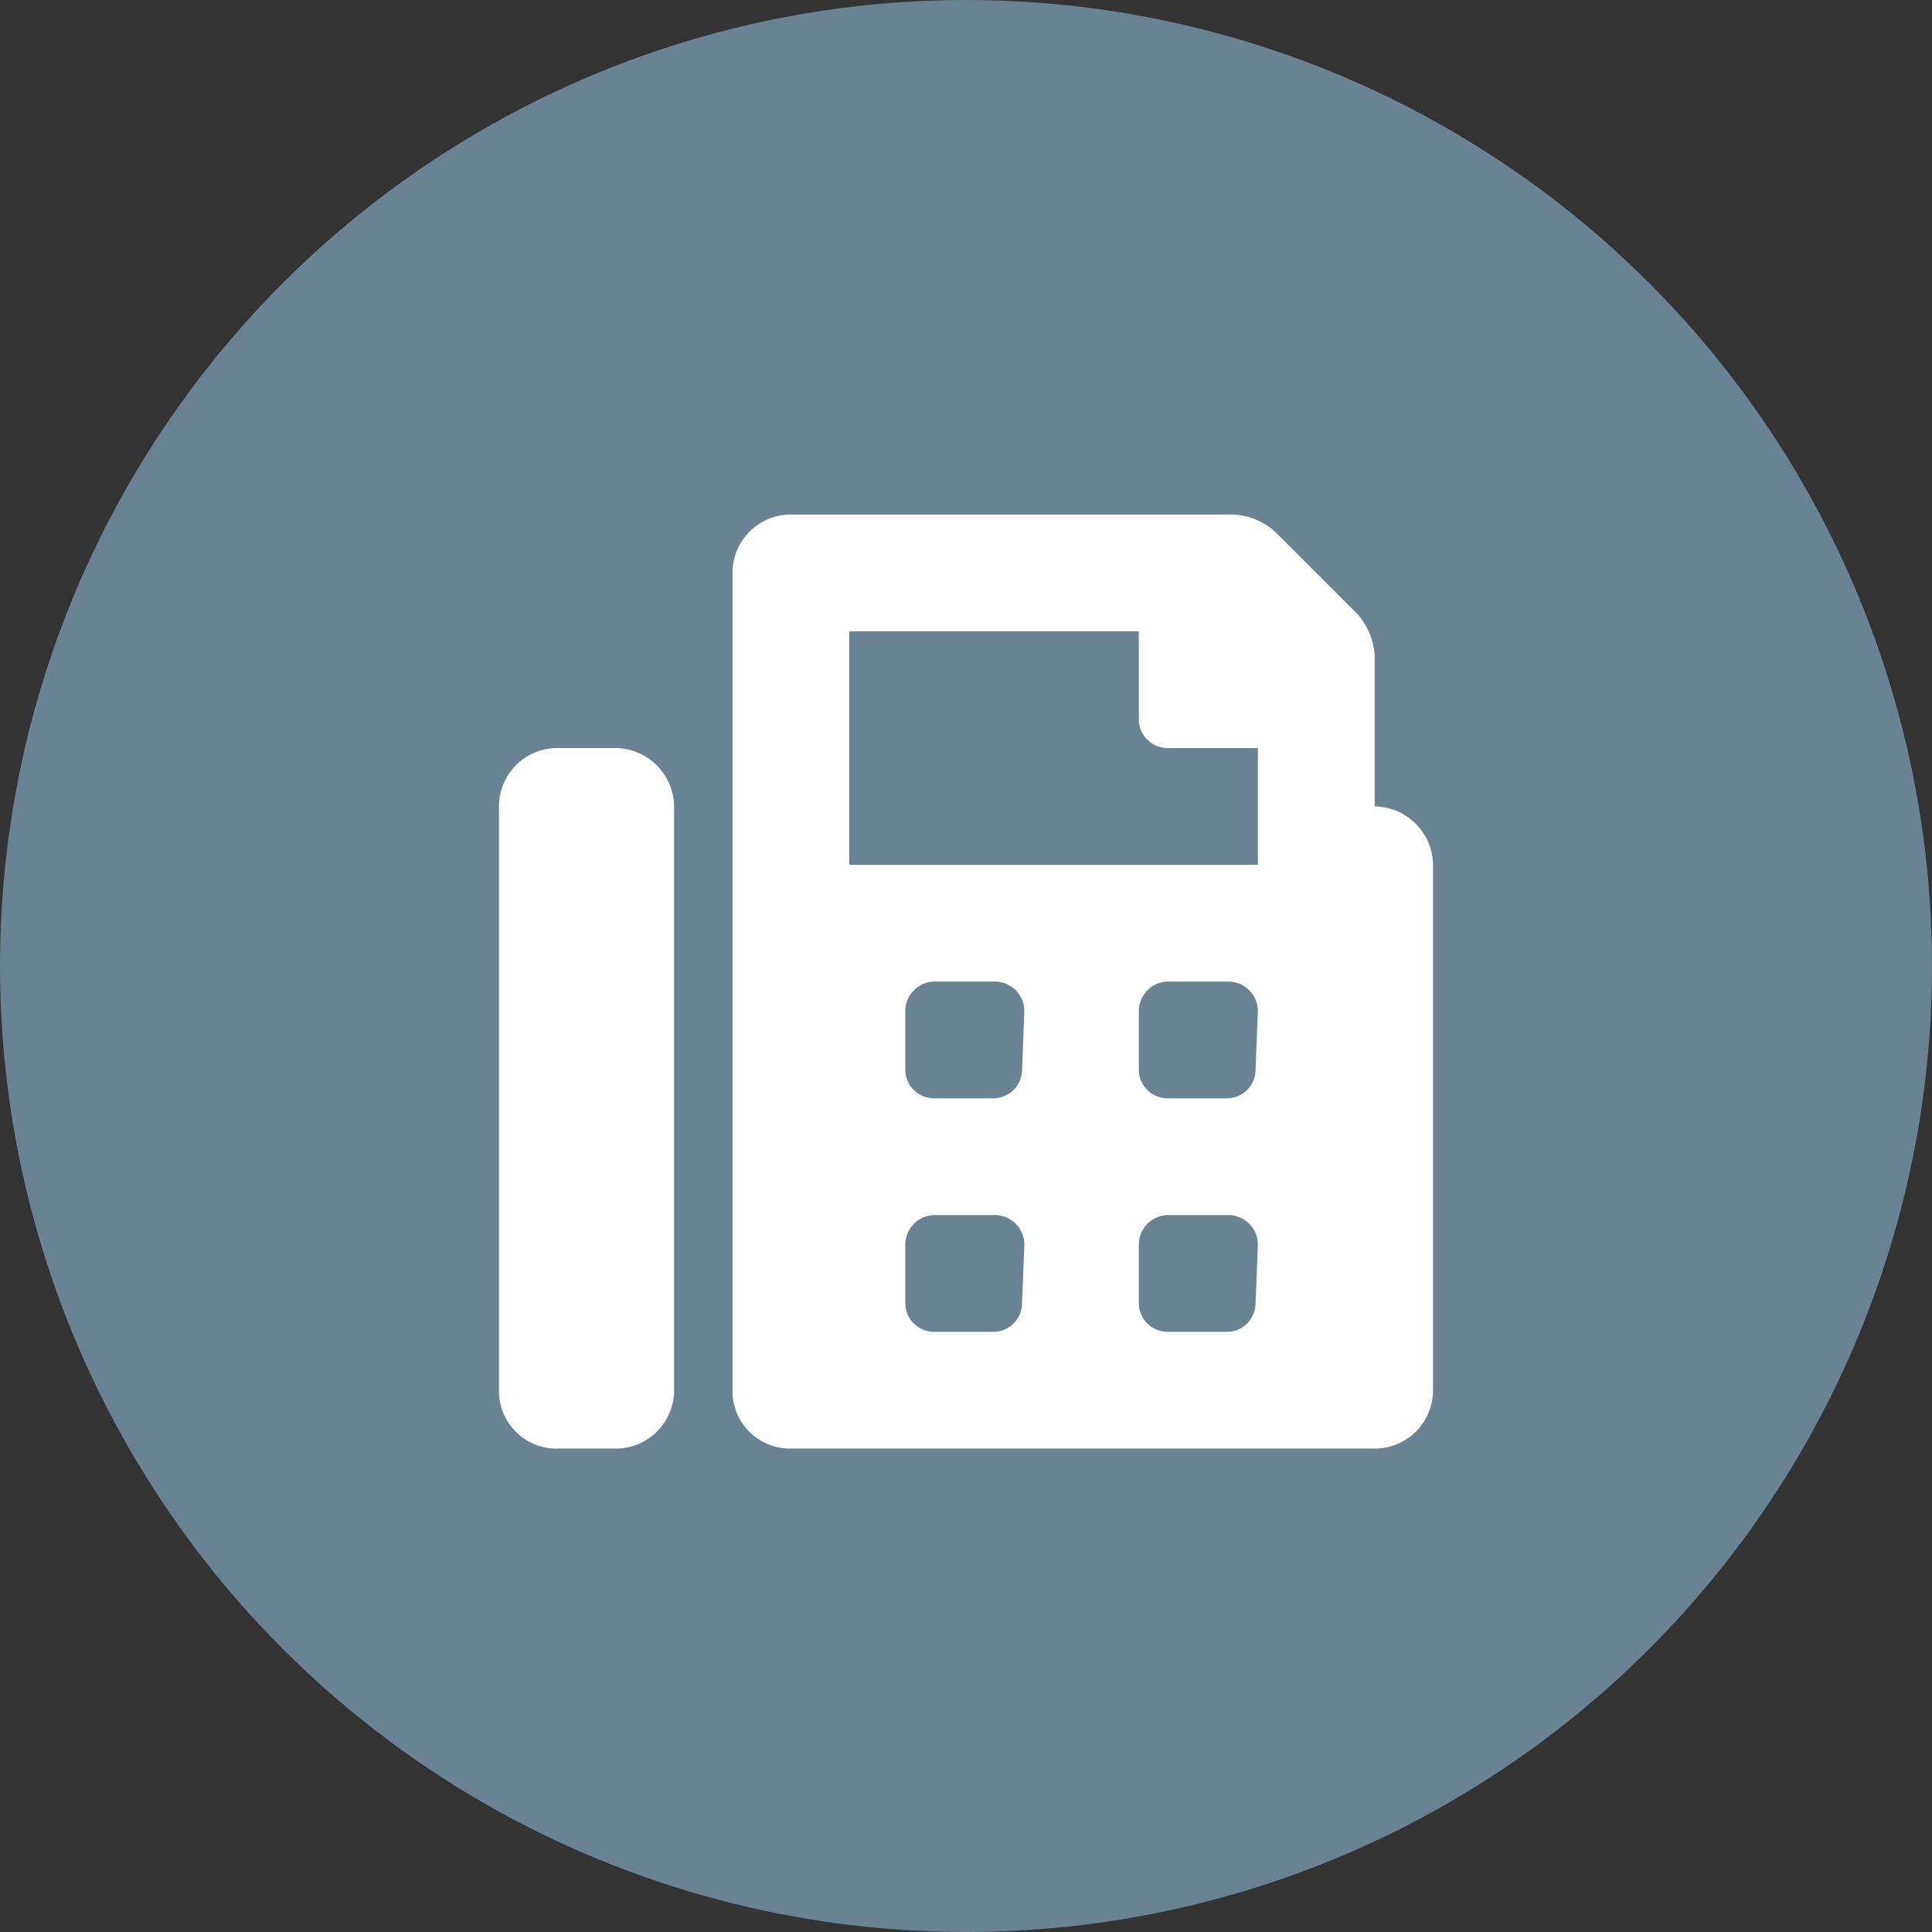 <svg xmlns="http://www.w3.org/2000/svg" viewBox="0 0 24.82 24.82"><rect x="0" y="0" width="24.82" height="24.82" fill="#333333" stroke="none"/><title>fax</title><g id="Layer_2" data-name="Layer 2"><g id="Concept"><circle cx="12.41" cy="12.41" r="12.41" style="fill:#698294"/><path d="M8.66,10.36v7.5a.75.75,0,0,1-.75.75H7.16a.74.74,0,0,1-.75-.75v-7.5a.75.75,0,0,1,.75-.75h.75A.76.76,0,0,1,8.66,10.36Zm9.75.75v6.75a.75.75,0,0,1-.75.75h-7.5a.74.74,0,0,1-.75-.75V7.36a.75.75,0,0,1,.75-.75h5.69a.87.87,0,0,1,.53.22l1.06,1.06a.89.89,0,0,1,.22.53v1.94A.76.76,0,0,1,18.41,11.11Zm-2.25-1.5H15a.37.37,0,0,1-.37-.37V8.11H10.91v3h5.25Zm-3,3.38a.38.38,0,0,0-.38-.38H12a.38.38,0,0,0-.37.38v.75a.37.37,0,0,0,.37.37h.75a.37.37,0,0,0,.38-.37Zm0,3a.38.38,0,0,0-.38-.38H12a.38.38,0,0,0-.37.38v.75a.37.37,0,0,0,.37.37h.75a.37.37,0,0,0,.38-.37Zm3-3a.38.38,0,0,0-.38-.38H15a.38.38,0,0,0-.37.38v.75a.37.37,0,0,0,.37.37h.75a.37.37,0,0,0,.38-.37Zm0,3a.38.38,0,0,0-.38-.38H15a.38.38,0,0,0-.37.38v.75a.37.37,0,0,0,.37.37h.75a.37.37,0,0,0,.38-.37Z" style="fill:#fff"/></g></g></svg>